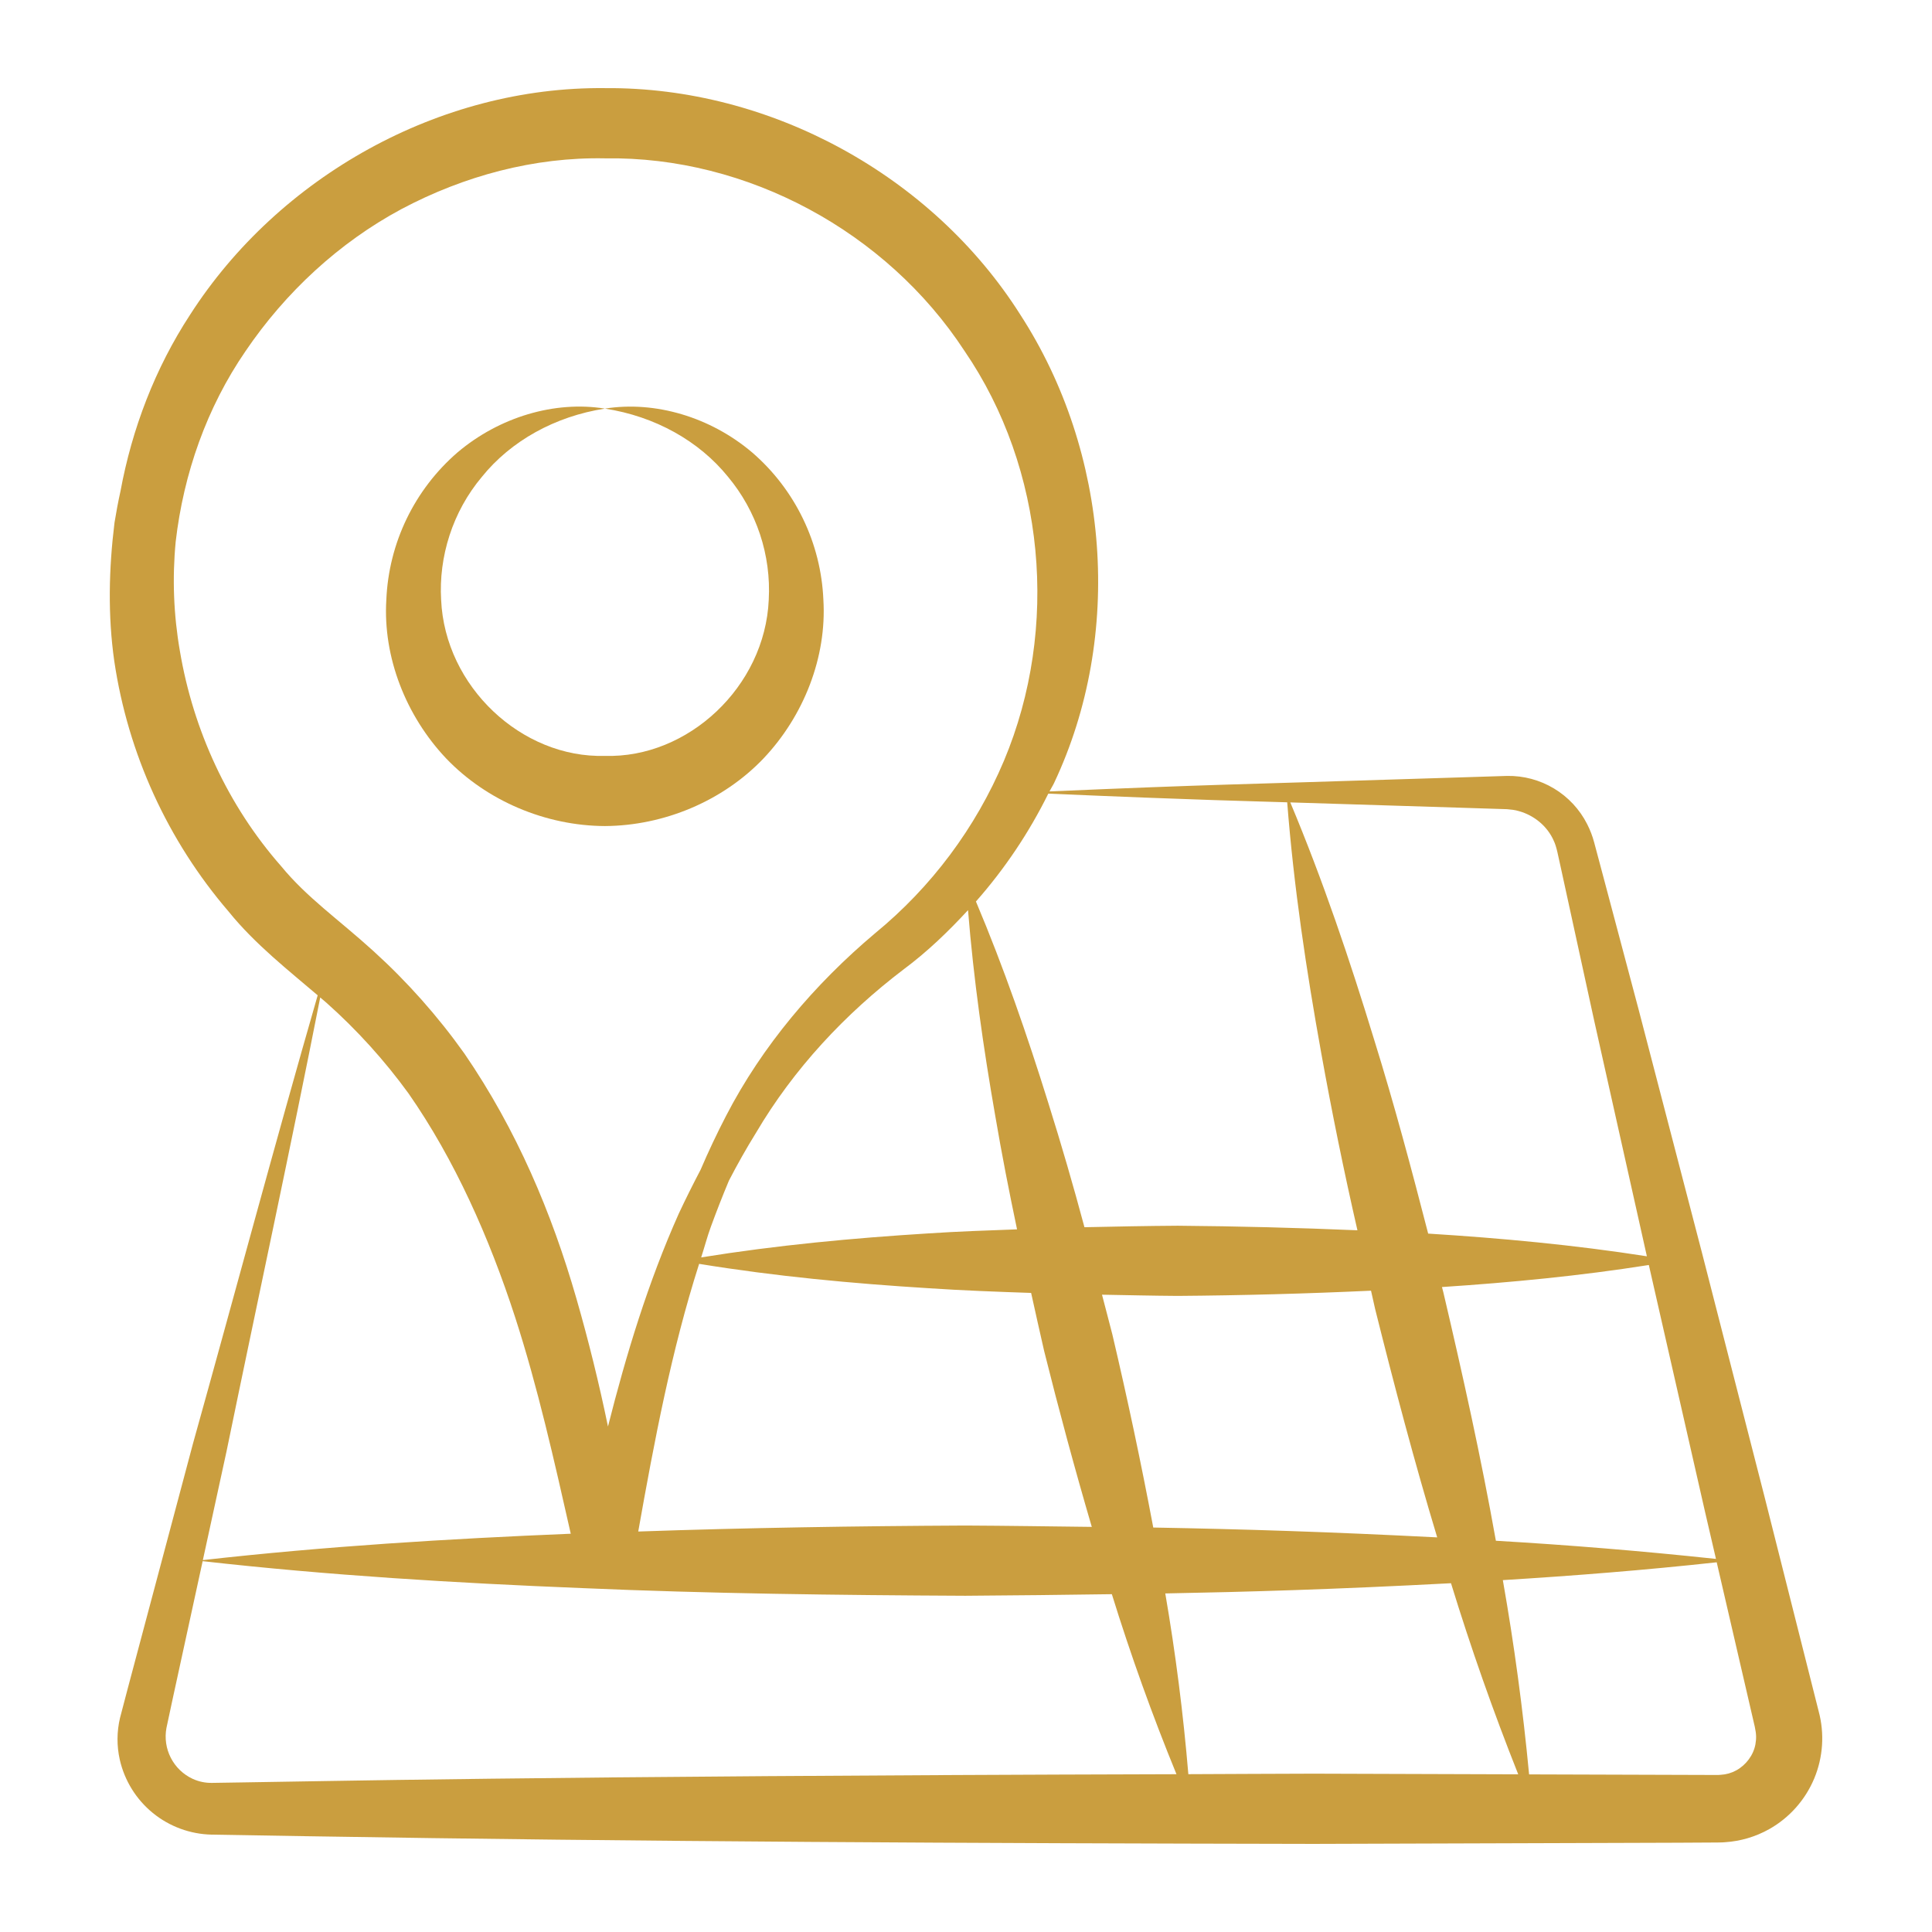 <svg width="83" height="83" viewBox="0 0 83 83" fill="none" xmlns="http://www.w3.org/2000/svg">
    <path d="M25.986 35.488C28.527 35.473 31.057 34.412 32.801 32.583C34.532 30.757 35.522 28.232 35.373 25.768C35.322 24.56 35.024 23.375 34.498 22.287C33.973 21.199 33.23 20.229 32.315 19.439C30.524 17.919 28.146 17.21 25.988 17.554C28.137 17.884 30.032 18.945 31.274 20.481C32.506 21.958 33.132 23.847 33.026 25.768C32.862 29.506 29.552 32.583 25.986 32.473C22.42 32.578 19.115 29.503 18.951 25.766C18.845 23.925 19.434 21.994 20.704 20.484C21.945 18.945 23.839 17.887 25.986 17.554C23.83 17.207 21.451 17.916 19.655 19.436C18.741 20.226 17.997 21.196 17.471 22.285C16.945 23.373 16.648 24.558 16.597 25.766C16.446 28.232 17.439 30.757 19.168 32.584C20.914 34.409 23.443 35.476 25.986 35.488Z"
          fill="#CA9E3F"/>
    <path d="M75.814 64.336L73.127 53.855L70.4 43.385C70.341 43.164 68.605 36.627 68.662 36.849L68.488 36.196C68.415 35.92 68.313 35.654 68.183 35.4C67.862 34.769 67.369 34.24 66.762 33.875C66.154 33.509 65.456 33.322 64.747 33.334L62.716 33.398L60.01 33.482C53.257 33.701 52.177 33.694 45.087 34C45.149 33.875 45.229 33.758 45.288 33.63C48.273 27.296 47.672 19.44 43.83 13.514C40.053 7.548 33.094 3.729 26 3.786C18.883 3.706 11.974 7.591 8.169 13.517C6.665 15.817 5.671 18.417 5.176 21.103C5.077 21.551 4.992 22.002 4.919 22.455C4.676 24.428 4.627 26.429 4.91 28.406C5.5 32.381 7.202 36.109 9.819 39.158C10.948 40.561 12.447 41.731 13.648 42.759C11.801 49.162 10.084 55.595 8.292 62.012L5.506 72.47L5.156 73.802C5.016 74.392 5.013 75.006 5.146 75.598C5.351 76.498 5.851 77.304 6.567 77.888C7.283 78.471 8.173 78.798 9.097 78.817L13.164 78.885C27.587 79.125 42.011 79.188 56.437 79.215C74.902 79.155 73.767 79.165 74.108 79.143C74.776 79.1 75.425 78.907 76.008 78.58C76.874 78.091 77.553 77.328 77.938 76.411C78.322 75.493 78.389 74.474 78.13 73.514L75.814 64.336ZM73.251 64.956L73.719 66.972C70.574 66.636 67.422 66.376 64.264 66.192C63.626 62.608 62.838 59.06 62.008 55.523L61.948 55.292C64.91 55.097 67.873 54.813 70.835 54.345L73.251 64.956ZM62.716 34.699L64.74 34.763C64.913 34.779 65.085 34.794 65.248 34.845C65.908 35.025 66.475 35.497 66.744 36.106C66.88 36.383 66.937 36.77 67.046 37.24L68.487 43.848L70.751 53.971C67.619 53.482 64.488 53.192 61.355 52.996C60.638 50.214 59.897 47.437 59.041 44.687C57.99 41.246 56.838 37.828 55.432 34.472L62.716 34.699ZM61.743 66.047C57.095 65.81 53.492 65.695 49.545 65.624C49.022 62.845 48.435 60.078 47.787 57.326C47.643 56.757 47.489 56.191 47.343 55.621C48.426 55.64 49.512 55.666 50.595 55.673C53.364 55.652 56.133 55.577 58.9 55.449C58.96 55.71 59.016 55.972 59.076 56.233C59.897 59.52 60.763 62.798 61.743 66.047ZM55.299 34.468C55.583 38.108 56.121 41.686 56.761 45.239C57.22 47.79 57.738 50.329 58.316 52.854C55.743 52.745 53.169 52.679 50.595 52.658C49.26 52.667 47.924 52.693 46.589 52.722C46.11 50.934 45.594 49.158 45.039 47.393C44.129 44.473 43.128 41.577 41.927 38.729C43.163 37.328 44.208 35.77 45.036 34.095C51.63 34.38 53.871 34.421 55.299 34.468ZM39.894 55.343C41.362 55.441 42.829 55.495 44.298 55.545C44.485 56.375 44.663 57.207 44.856 58.035C45.488 60.567 46.169 63.089 46.904 65.596C45.093 65.575 43.283 65.547 41.474 65.538C36.79 65.561 32.103 65.633 27.419 65.795C28.113 61.888 28.845 58.02 30.035 54.296C33.322 54.833 36.607 55.139 39.894 55.343ZM30.123 54.019C30.266 53.58 30.382 53.129 30.542 52.694C30.784 52.032 31.042 51.374 31.315 50.721C31.677 50.023 32.062 49.337 32.478 48.667C34.099 45.916 36.303 43.557 38.832 41.636C39.832 40.893 40.736 40.023 41.587 39.1C41.827 42.084 42.248 45.025 42.758 47.944C43.035 49.575 43.353 51.197 43.693 52.814C42.426 52.86 41.16 52.903 39.894 52.987C36.638 53.189 33.379 53.493 30.123 54.019ZM12.075 37.208C9.797 34.617 8.303 31.377 7.729 27.973C7.458 26.42 7.397 24.839 7.548 23.27C7.886 20.346 8.882 17.509 10.55 15.083C12.261 12.56 14.564 10.422 17.247 8.982C19.933 7.556 22.952 6.741 25.998 6.803C32.103 6.709 38.092 9.957 41.438 15.08C44.895 20.133 45.528 26.972 43.131 32.682C41.915 35.565 40.015 38.108 37.596 40.092C35 42.277 32.749 44.927 31.19 47.942C30.798 48.699 30.434 49.469 30.099 50.251C29.773 50.873 29.459 51.501 29.162 52.135C27.841 55.092 26.904 58.18 26.119 61.284C25.737 59.434 25.285 57.598 24.762 55.782C23.702 52.103 22.197 48.538 19.951 45.261C18.81 43.657 17.5 42.181 16.043 40.859C14.523 39.479 13.188 38.565 12.075 37.208ZM9.73 62.36C11.068 55.856 12.476 49.367 13.757 42.851C13.843 42.926 13.942 43.006 14.025 43.08C15.336 44.247 16.517 45.552 17.549 46.972C19.534 49.82 21.02 53.17 22.131 56.592C23.105 59.602 23.806 62.734 24.52 65.89C19.253 66.107 13.983 66.429 8.715 67.023L9.73 62.36ZM10.458 76.573L9.115 76.594C8.826 76.6 8.54 76.541 8.277 76.42C7.873 76.233 7.543 75.916 7.339 75.519C7.135 75.123 7.069 74.67 7.151 74.232L7.429 72.934L8.706 67.069C14.131 67.681 19.556 68.006 24.983 68.225C30.48 68.464 35.977 68.528 41.474 68.555C43.572 68.543 45.669 68.516 47.766 68.487C48.577 71.105 49.503 73.685 50.542 76.221C22.881 76.297 13.043 76.543 10.458 76.573ZM56.437 76.198C54.641 76.201 52.847 76.214 51.052 76.22C50.834 73.618 50.503 71.028 50.061 68.455C53.589 68.389 57.318 68.282 62.336 68.016C63.188 70.79 64.151 73.529 65.224 76.226L56.437 76.198ZM75.414 74.938C75.328 75.406 75.006 75.829 74.594 76.055C74.388 76.169 74.158 76.234 73.923 76.247C73.852 76.259 73.544 76.253 73.34 76.253L65.691 76.229C65.426 73.433 65.05 70.649 64.563 67.883C67.627 67.695 70.689 67.452 73.751 67.117L75.386 74.179C75.457 74.505 75.457 74.686 75.414 74.938Z"
          fill="#CA9E3F"/>
</svg>
